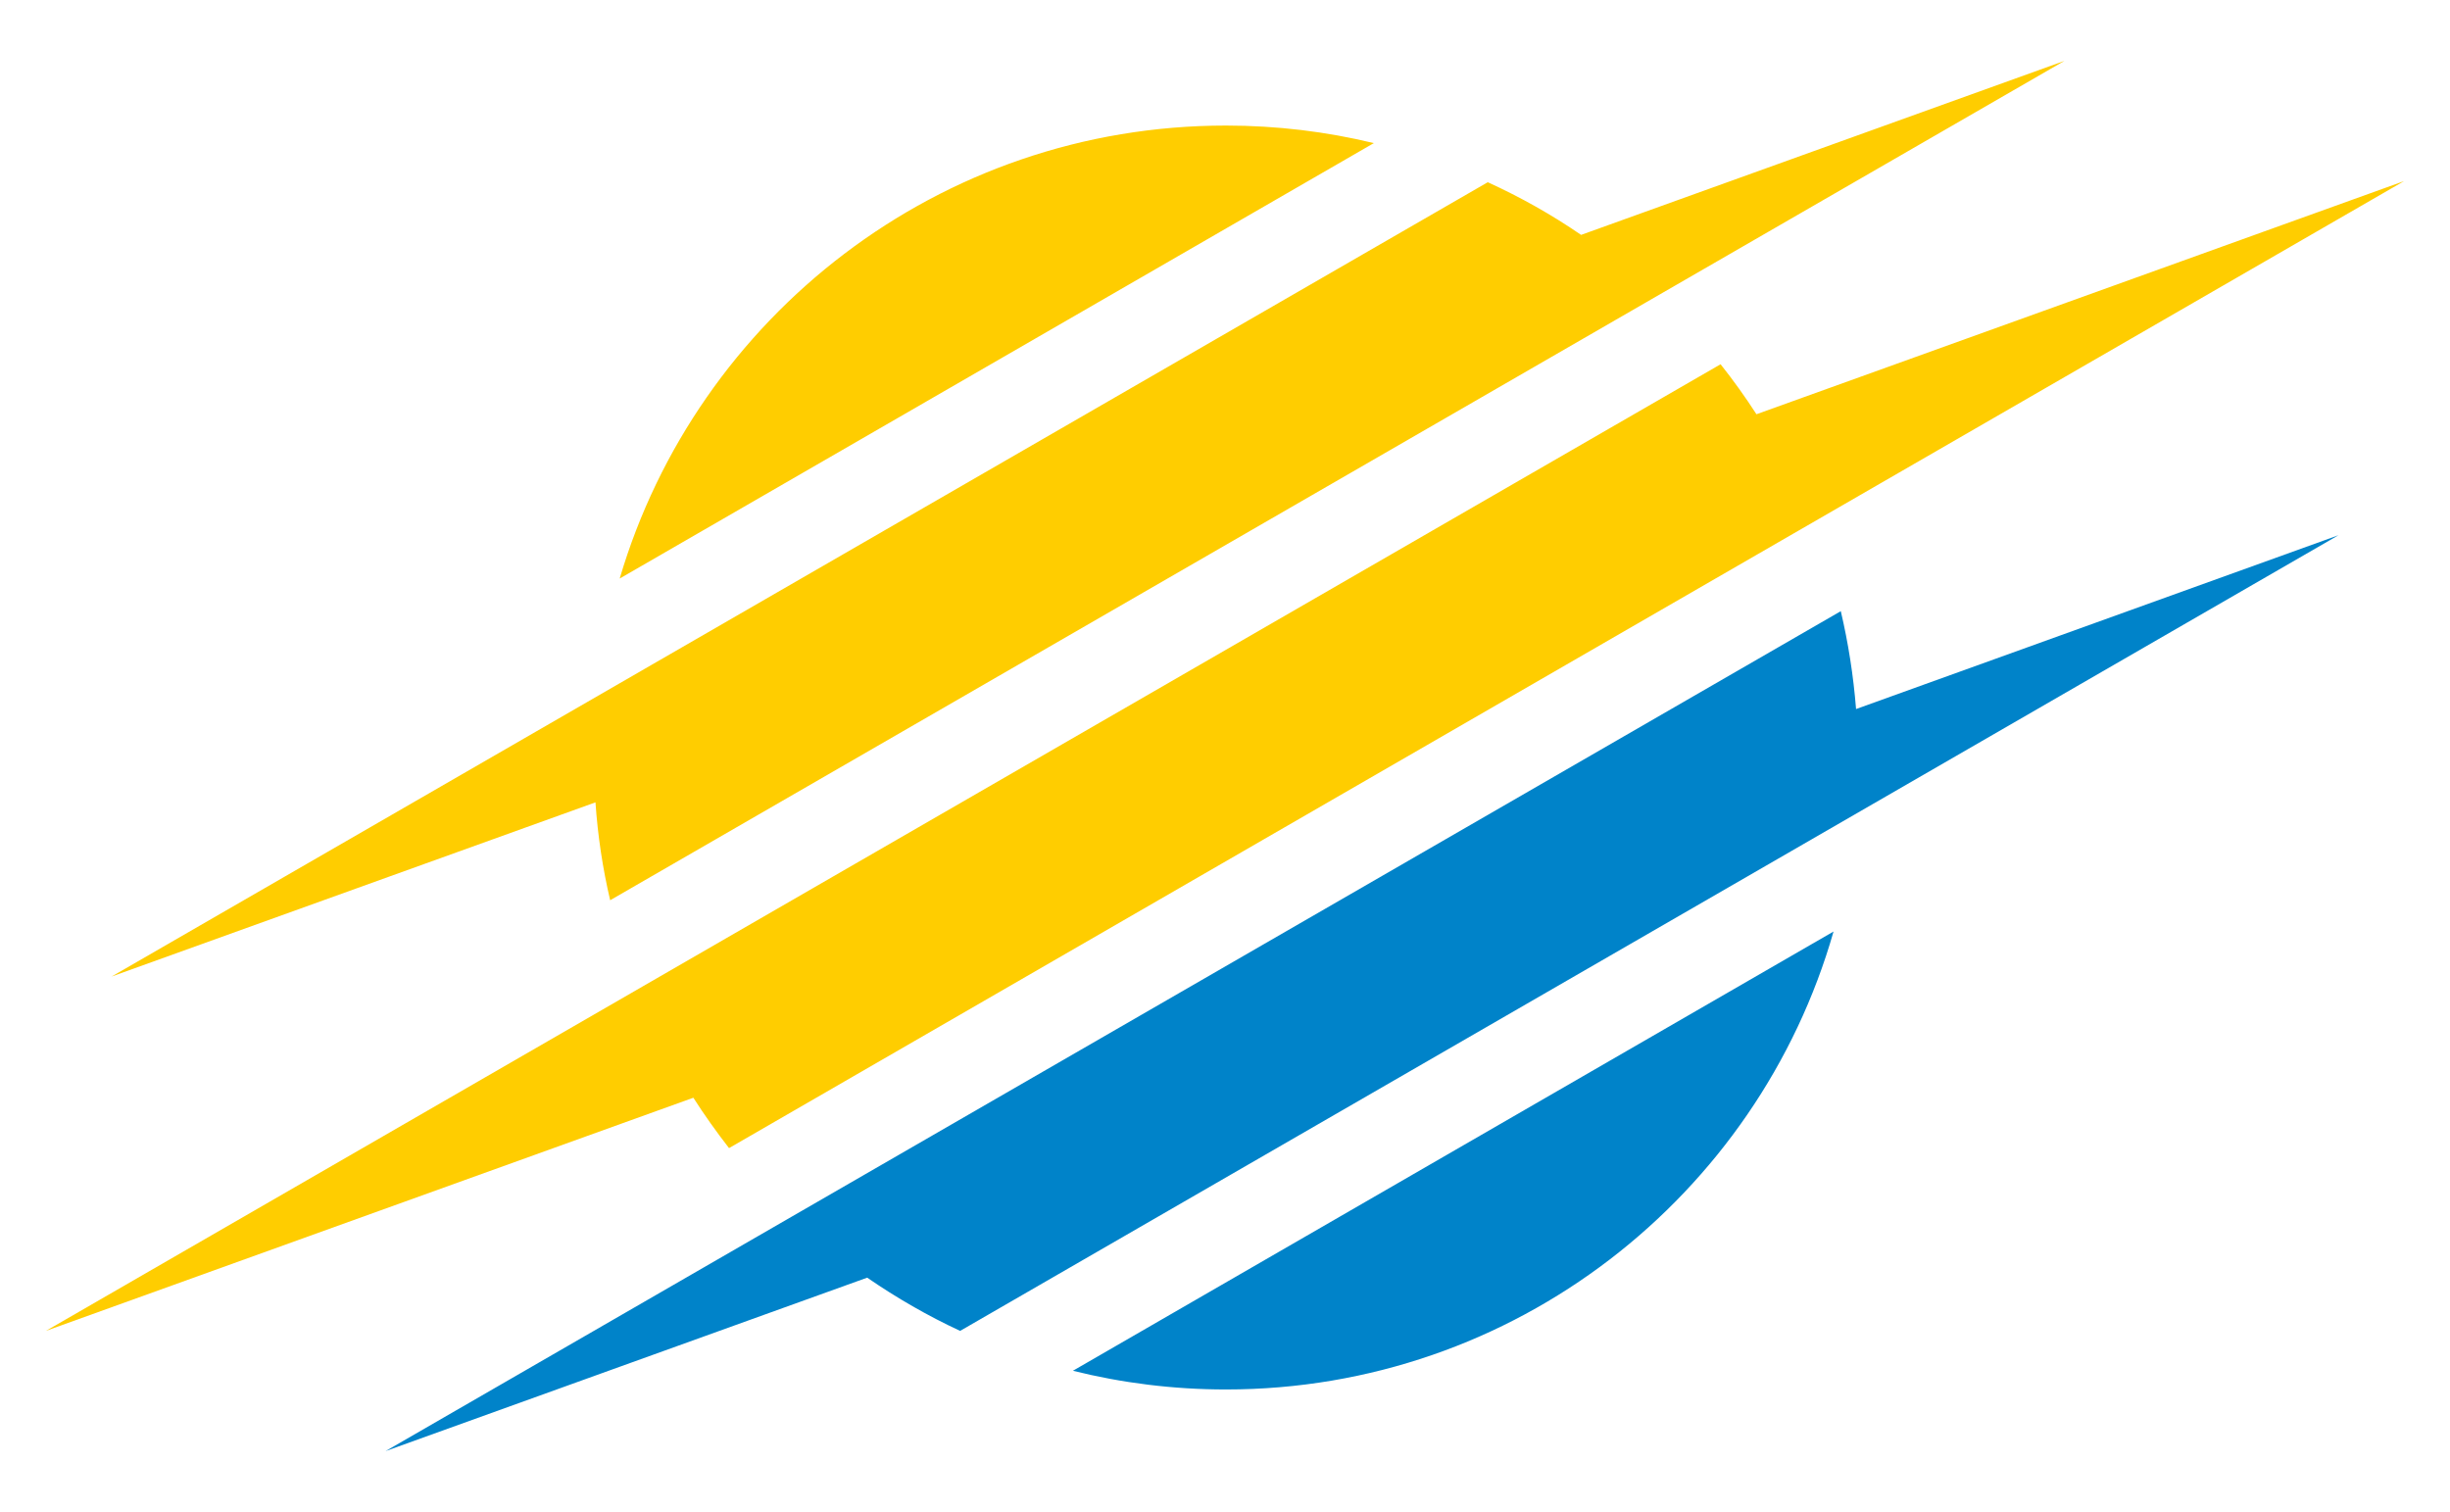 <?xml version="1.0" encoding="UTF-8"?>
<!DOCTYPE svg PUBLIC "-//W3C//DTD SVG 1.1//EN" "http://www.w3.org/Graphics/SVG/1.1/DTD/svg11.dtd">
<!-- Creator: CorelDRAW -->
<svg xmlns="http://www.w3.org/2000/svg" xml:space="preserve" width="128px" height="79px" version="1.1" style="shape-rendering:geometricPrecision; text-rendering:geometricPrecision; image-rendering:optimizeQuality; fill-rule:evenodd; clip-rule:evenodd"
viewBox="0 0 128 79.24"
 xmlns:xlink="http://www.w3.org/1999/xlink"
 xmlns:xodm="http://www.corel.com/coreldraw/odm/2003">
 <defs>
  <style type="text/css">
   <![CDATA[
    .fil1 {fill:#FFCD00}
    .fil0 {fill:#0083C9}
   ]]>
  </style>
 </defs>
 <g id="Layer_x0020_1">
  <g id="_105553186624928">
   <path class="fil0" d="M41.3 63.76l-21.29 12.29 25.24 -9.09c1.54,1.06 3.17,2 4.87,2.79 24.08,-13.9 48.15,-27.8 72.23,-41.7l-25.28 9.11c-0.14,-1.76 -0.41,-3.47 -0.8,-5.13l-54.97 31.73zm54.59 -14.94c-3.96,13.85 -16.72,24 -31.84,24 -2.77,0 -5.45,-0.34 -8.02,-0.98l39.86 -23.02z"/>
   <path class="fil1" d="M107.99 3.19l-25.33 9.12c-1.54,-1.06 -3.18,-1.98 -4.89,-2.76 -24.04,13.88 -48.08,27.75 -72.12,41.63l25.36 -9.13c0.12,1.75 0.38,3.47 0.77,5.13 25.4,-14.66 50.81,-29.33 76.21,-43.99zm-43.94 3.39c-15.03,0 -27.72,10.02 -31.77,23.74l39.52 -22.82c-2.48,-0.6 -5.08,-0.92 -7.75,-0.92zm25.92 12.51c0.67,0.84 1.29,1.71 1.88,2.62l33.94 -12.22c-29.26,16.89 -58.52,33.78 -87.78,50.68 -0.66,-0.85 -1.29,-1.73 -1.87,-2.64l-33.93 12.22c29.25,-16.89 58.5,-33.77 87.76,-50.66z"/>
  </g>
 </g>
</svg>

